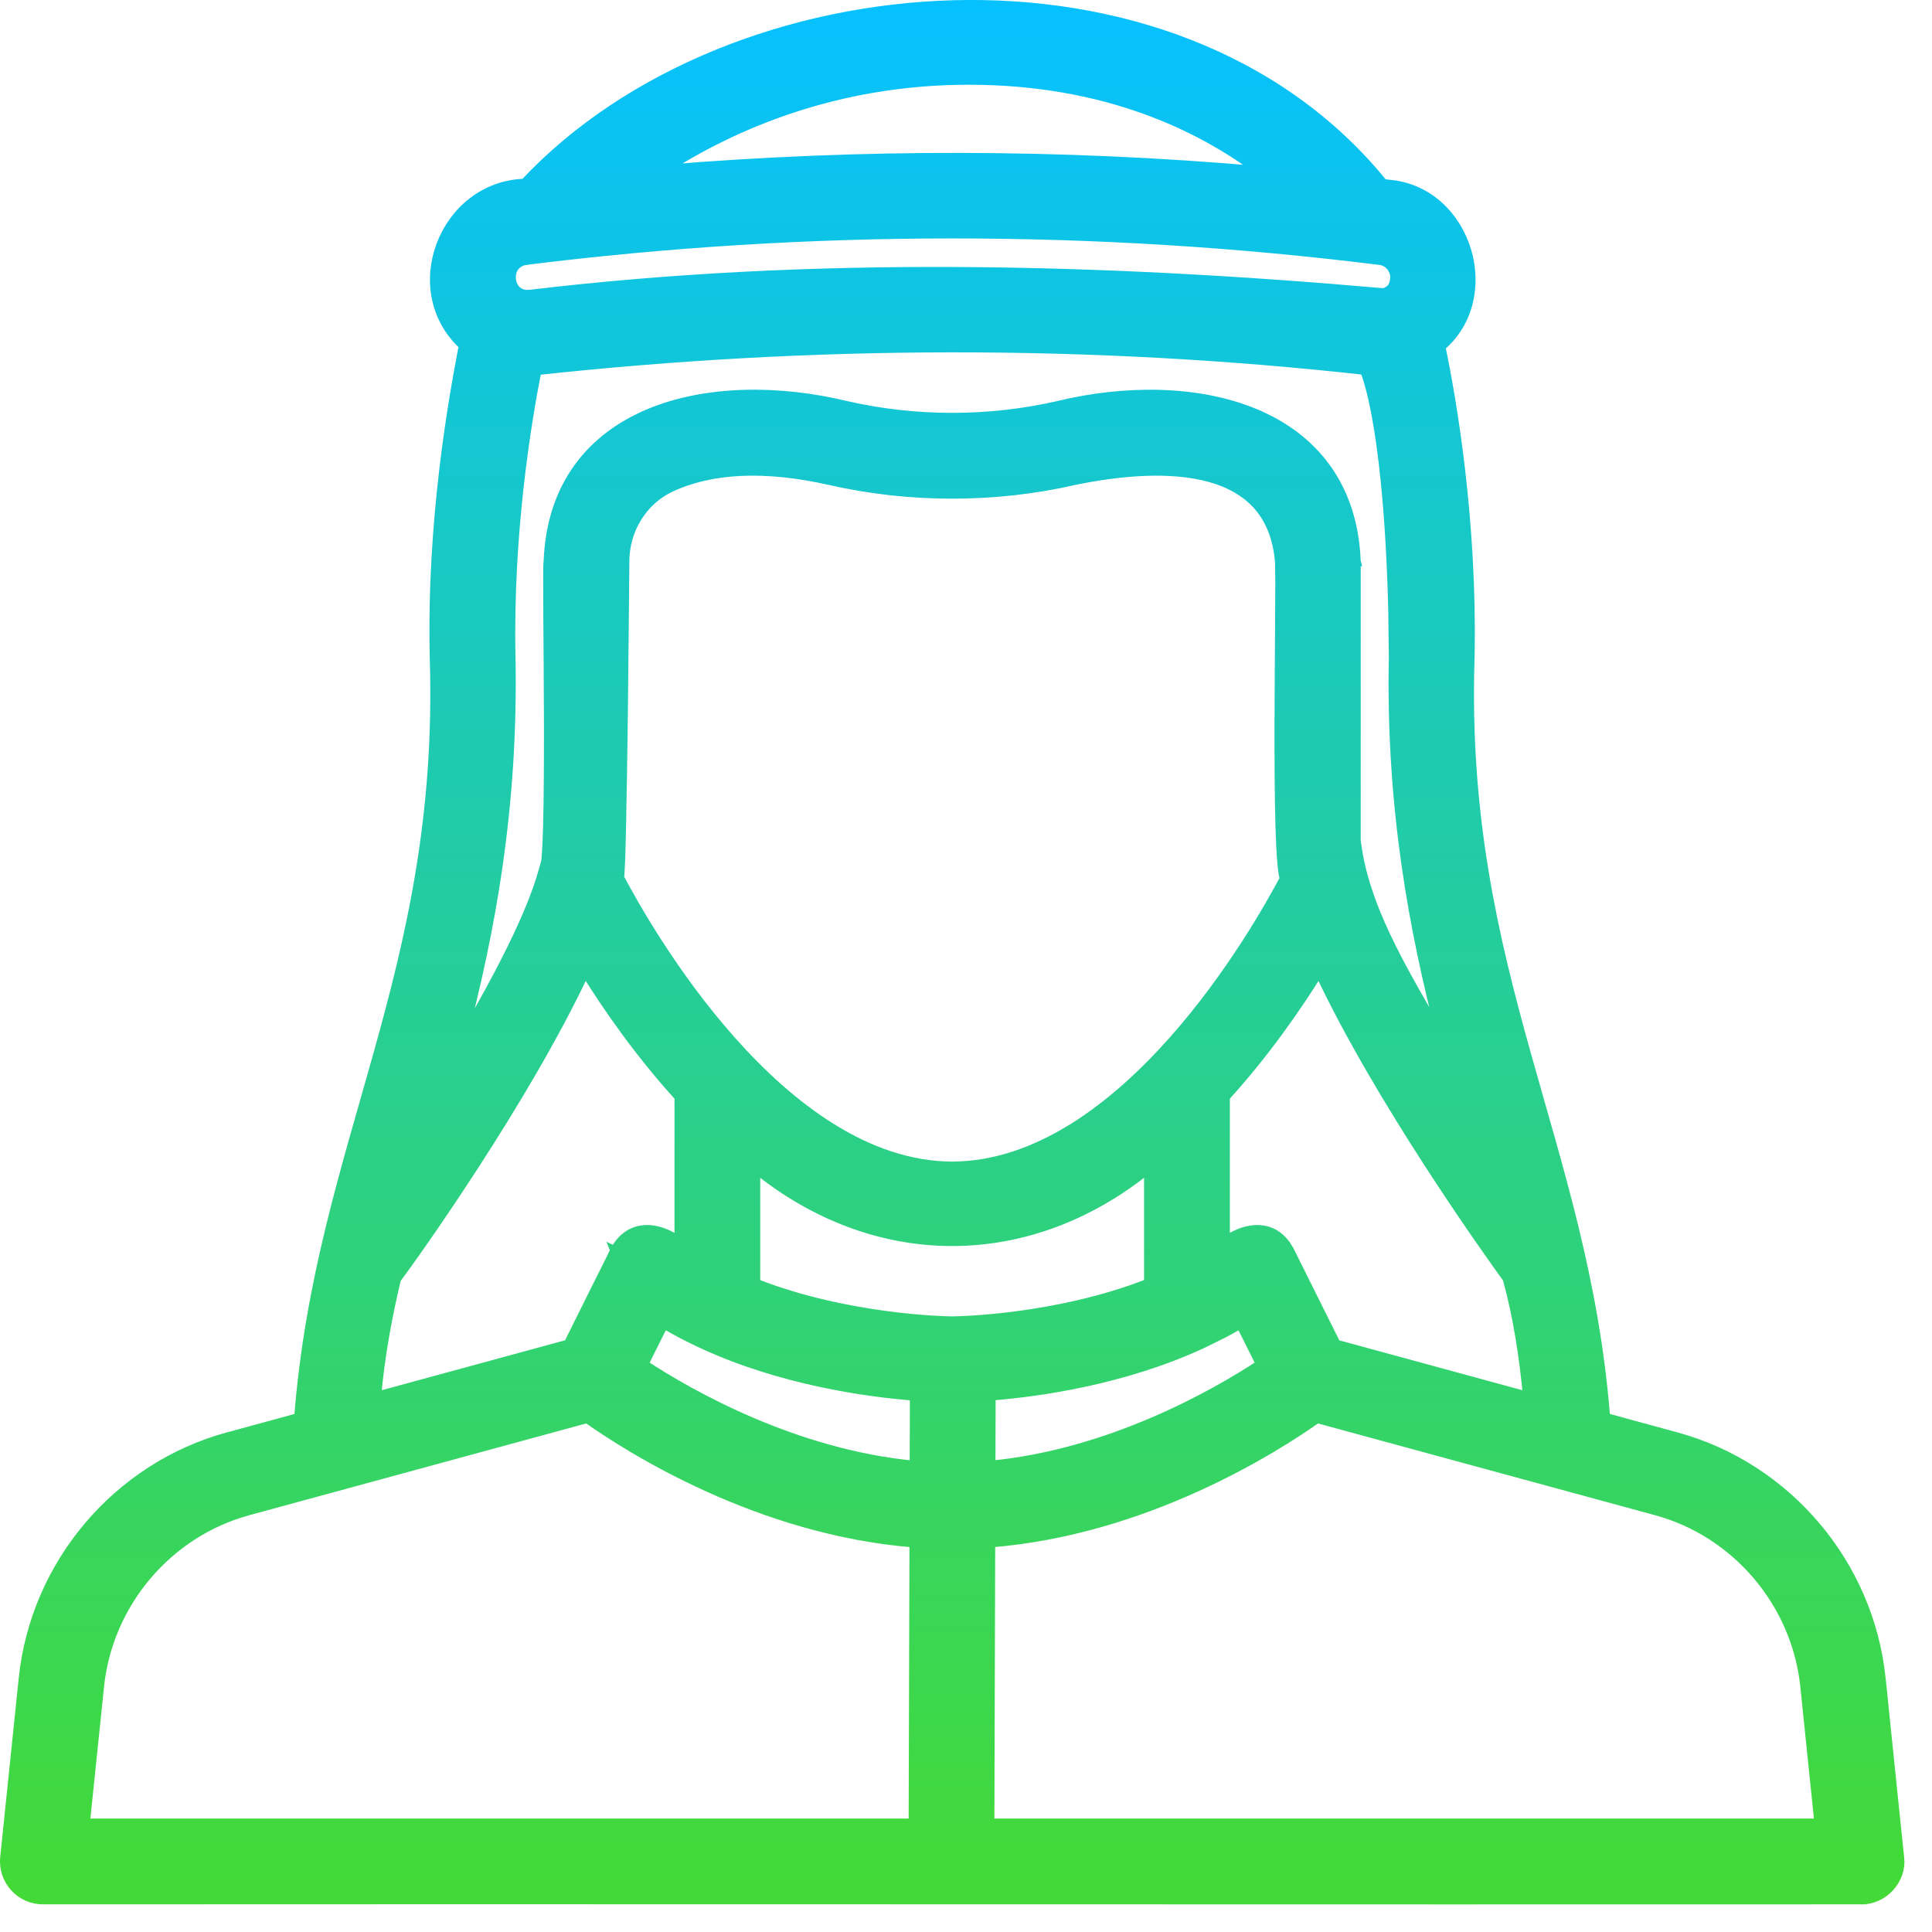<svg width="42" height="42" viewBox="0 0 42 42" fill="none" xmlns="http://www.w3.org/2000/svg">
<path d="M20.72 0.105C24.259 0.008 27.812 1.203 30.071 3.993C30.086 3.995 30.102 3.996 30.118 3.998C30.146 4.001 30.176 4.004 30.206 4.008H30.205C31.062 4.084 31.663 4.716 31.884 5.45C32.099 6.167 31.956 7.001 31.322 7.537C31.558 8.671 32.016 11.289 31.956 14.298V14.299C31.846 17.733 32.469 20.371 33.178 22.904C33.88 25.417 34.669 27.835 34.903 30.816L36.443 31.236C38.848 31.892 40.635 34.002 40.892 36.488V36.491C40.892 36.493 40.893 36.496 40.893 36.499C40.894 36.506 40.896 36.518 40.897 36.532C40.9 36.561 40.904 36.602 40.91 36.655C40.921 36.762 40.936 36.914 40.955 37.097C40.992 37.462 41.043 37.948 41.093 38.435C41.144 38.921 41.194 39.408 41.231 39.773C41.25 39.955 41.266 40.107 41.277 40.214C41.283 40.267 41.287 40.309 41.29 40.337C41.291 40.351 41.292 40.362 41.293 40.369C41.293 40.373 41.294 40.376 41.294 40.378C41.356 40.858 40.946 41.306 40.467 41.298V41.299C30.614 41.305 10.787 41.291 0.932 41.299C0.697 41.299 0.472 41.199 0.314 41.024V41.023C0.157 40.848 0.08 40.615 0.104 40.381L0.507 36.488C0.764 34.002 2.551 31.891 4.956 31.236H4.957C4.958 31.236 4.959 31.236 4.961 31.235C4.964 31.235 4.968 31.233 4.973 31.231C4.985 31.228 5.003 31.224 5.025 31.218C5.069 31.206 5.132 31.188 5.207 31.168C5.357 31.127 5.558 31.072 5.759 31.018C5.959 30.963 6.161 30.908 6.311 30.867C6.386 30.847 6.449 30.83 6.493 30.818L6.495 30.817C6.728 27.837 7.518 25.417 8.22 22.904C8.929 20.37 9.552 17.732 9.442 14.299V14.298C9.373 11.262 9.862 8.628 10.074 7.51C8.767 6.307 9.646 4.043 11.403 3.986C13.643 1.591 17.182 0.203 20.72 0.105ZM28.634 30.836C27.691 31.502 24.9 33.27 21.535 33.539L21.517 39.634H39.544L39.237 36.659C39.05 34.853 37.751 33.318 36.006 32.843L28.634 30.836ZM5.393 32.843C3.648 33.318 2.349 34.852 2.162 36.659L1.854 39.634H19.853L19.871 33.54C16.501 33.273 13.706 31.502 12.762 30.836L5.393 32.843ZM13.994 29.658C15.002 30.321 17.275 31.609 19.876 31.855L19.88 30.349C18.838 30.269 16.97 30.007 15.257 29.211C14.977 29.082 14.702 28.939 14.432 28.779L13.994 29.658ZM26.966 28.78C26.844 28.852 26.721 28.922 26.596 28.987L26.123 29.22C24.416 30.006 22.587 30.264 21.544 30.346L21.54 31.854C24.133 31.604 26.398 30.32 27.404 29.658L26.966 28.78ZM12.721 21.119C11.406 23.917 9.044 27.233 8.616 27.807C8.414 28.662 8.261 29.501 8.187 30.356L12.352 29.222C12.359 29.209 12.367 29.193 12.377 29.174C12.405 29.117 12.445 29.036 12.494 28.939C12.591 28.744 12.72 28.483 12.849 28.224C12.979 27.964 13.109 27.705 13.206 27.51C13.254 27.412 13.295 27.33 13.323 27.273C13.337 27.245 13.349 27.223 13.356 27.208L13.367 27.186V27.185H13.368C13.369 27.184 13.37 27.184 13.373 27.184L13.369 27.182C13.459 27.014 13.574 26.895 13.707 26.821C13.84 26.748 13.985 26.723 14.13 26.733C14.349 26.749 14.571 26.846 14.763 26.983V23.846C13.904 22.902 13.215 21.911 12.721 21.119ZM28.675 21.119C28.182 21.911 27.494 22.902 26.636 23.845V26.983C26.827 26.846 27.049 26.749 27.268 26.733C27.413 26.723 27.559 26.748 27.692 26.821C27.792 26.877 27.881 26.958 27.958 27.065L28.03 27.182L28.031 27.185L29.046 29.223C29.048 29.223 29.049 29.224 29.052 29.225C29.083 29.233 29.131 29.245 29.19 29.262C29.309 29.294 29.479 29.341 29.682 29.396C30.09 29.507 30.633 29.655 31.177 29.803C31.72 29.951 32.262 30.099 32.67 30.21C32.873 30.265 33.044 30.311 33.163 30.344C33.179 30.348 33.194 30.352 33.208 30.355C33.127 29.495 32.997 28.633 32.767 27.794C32.364 27.239 29.98 23.904 28.675 21.119ZM24.971 25.398C22.361 27.517 19.039 27.518 16.427 25.399V27.898C18.43 28.681 20.562 28.716 20.699 28.717C20.83 28.716 22.966 28.682 24.971 27.896V25.398ZM13.365 27.19C13.382 27.234 13.409 27.257 13.436 27.27C13.446 27.251 13.452 27.238 13.455 27.232L13.365 27.19ZM18.046 10.446C16.634 10.127 15.474 10.181 14.585 10.594C13.977 10.876 13.581 11.509 13.581 12.209V12.284C13.58 12.333 13.58 12.404 13.579 12.494C13.577 12.675 13.575 12.934 13.572 13.245C13.566 13.868 13.559 14.704 13.549 15.547C13.538 16.39 13.526 17.242 13.511 17.902C13.504 18.232 13.497 18.515 13.489 18.725C13.485 18.829 13.48 18.916 13.476 18.981C13.474 19.018 13.469 19.05 13.466 19.077C13.766 19.646 14.636 21.2 15.896 22.619C17.177 24.062 18.841 25.345 20.699 25.352C22.562 25.345 24.225 24.062 25.506 22.619C26.751 21.215 27.614 19.681 27.923 19.097C27.922 19.094 27.921 19.091 27.92 19.088C27.912 19.063 27.904 19.034 27.898 19.002C27.886 18.937 27.877 18.853 27.868 18.755C27.85 18.557 27.837 18.291 27.828 17.98C27.809 17.357 27.806 16.549 27.807 15.735C27.809 14.921 27.816 14.1 27.82 13.453C27.822 13.128 27.824 12.848 27.824 12.635L27.818 12.217C27.773 11.676 27.598 11.276 27.336 10.982C27.073 10.688 26.715 10.493 26.294 10.378C25.449 10.146 24.367 10.235 23.351 10.445L23.352 10.446C21.616 10.839 19.782 10.839 18.046 10.446ZM30 5.66C23.839 4.892 17.591 4.891 11.43 5.659L11.431 5.66C11.199 5.693 11.096 5.884 11.116 6.075C11.126 6.17 11.168 6.259 11.233 6.318C11.281 6.362 11.346 6.394 11.429 6.401L11.52 6.4C17.687 5.664 23.941 5.826 30.095 6.368C30.172 6.329 30.219 6.301 30.252 6.261C30.285 6.22 30.312 6.157 30.323 6.037C30.323 5.843 30.182 5.683 30 5.66ZM21.061 1.742C18.144 1.742 15.905 2.74 14.438 3.683C18.741 3.329 23.071 3.337 27.373 3.711C26.116 2.77 24.063 1.742 21.061 1.742ZM29.481 18.283L29.525 18.573C29.648 19.246 29.901 19.898 30.245 20.59C30.55 21.203 30.924 21.844 31.34 22.558C30.731 20.216 30.226 17.555 30.292 14.267L30.279 13.255C30.255 12.255 30.2 11.299 30.116 10.467C30.008 9.393 29.853 8.535 29.666 8.049C23.695 7.386 17.642 7.406 11.671 8.054C11.444 9.199 11.052 11.595 11.106 14.265C11.172 17.57 10.661 20.241 10.049 22.592C10.87 21.194 11.55 19.868 11.809 18.929L11.838 18.826L11.848 18.83C11.854 18.794 11.864 18.747 11.87 18.686C11.886 18.517 11.898 18.267 11.906 17.962C11.923 17.354 11.926 16.532 11.925 15.7C11.923 14.868 11.915 14.026 11.911 13.376C11.909 13.051 11.908 12.775 11.909 12.571C11.909 12.47 11.909 12.386 11.911 12.323C11.912 12.271 11.914 12.226 11.918 12.2C11.983 10.539 12.87 9.506 14.113 8.986C15.35 8.47 16.934 8.461 18.412 8.821H18.413C19.909 9.16 21.49 9.16 22.985 8.821C24.463 8.461 26.048 8.471 27.285 8.987C28.529 9.507 29.417 10.54 29.481 12.205L29.482 12.209H29.481V18.283Z" fill="url(#paint0_linear_3031_450)" stroke="url(#paint1_linear_3031_450)" stroke-width="0.2"/>
<defs>
<linearGradient id="paint0_linear_3031_450" x1="20.7" y1="0.2" x2="20.7" y2="41.2" gradientUnits="userSpaceOnUse">
<stop stop-color="#06C1FF"/>
<stop offset="1" stop-color="#43DA37"/>
</linearGradient>
<linearGradient id="paint1_linear_3031_450" x1="20.7" y1="0.2" x2="20.7" y2="41.2" gradientUnits="userSpaceOnUse">
<stop stop-color="#06C1FF"/>
<stop offset="1" stop-color="#43DA37"/>
</linearGradient>
</defs>
</svg>

